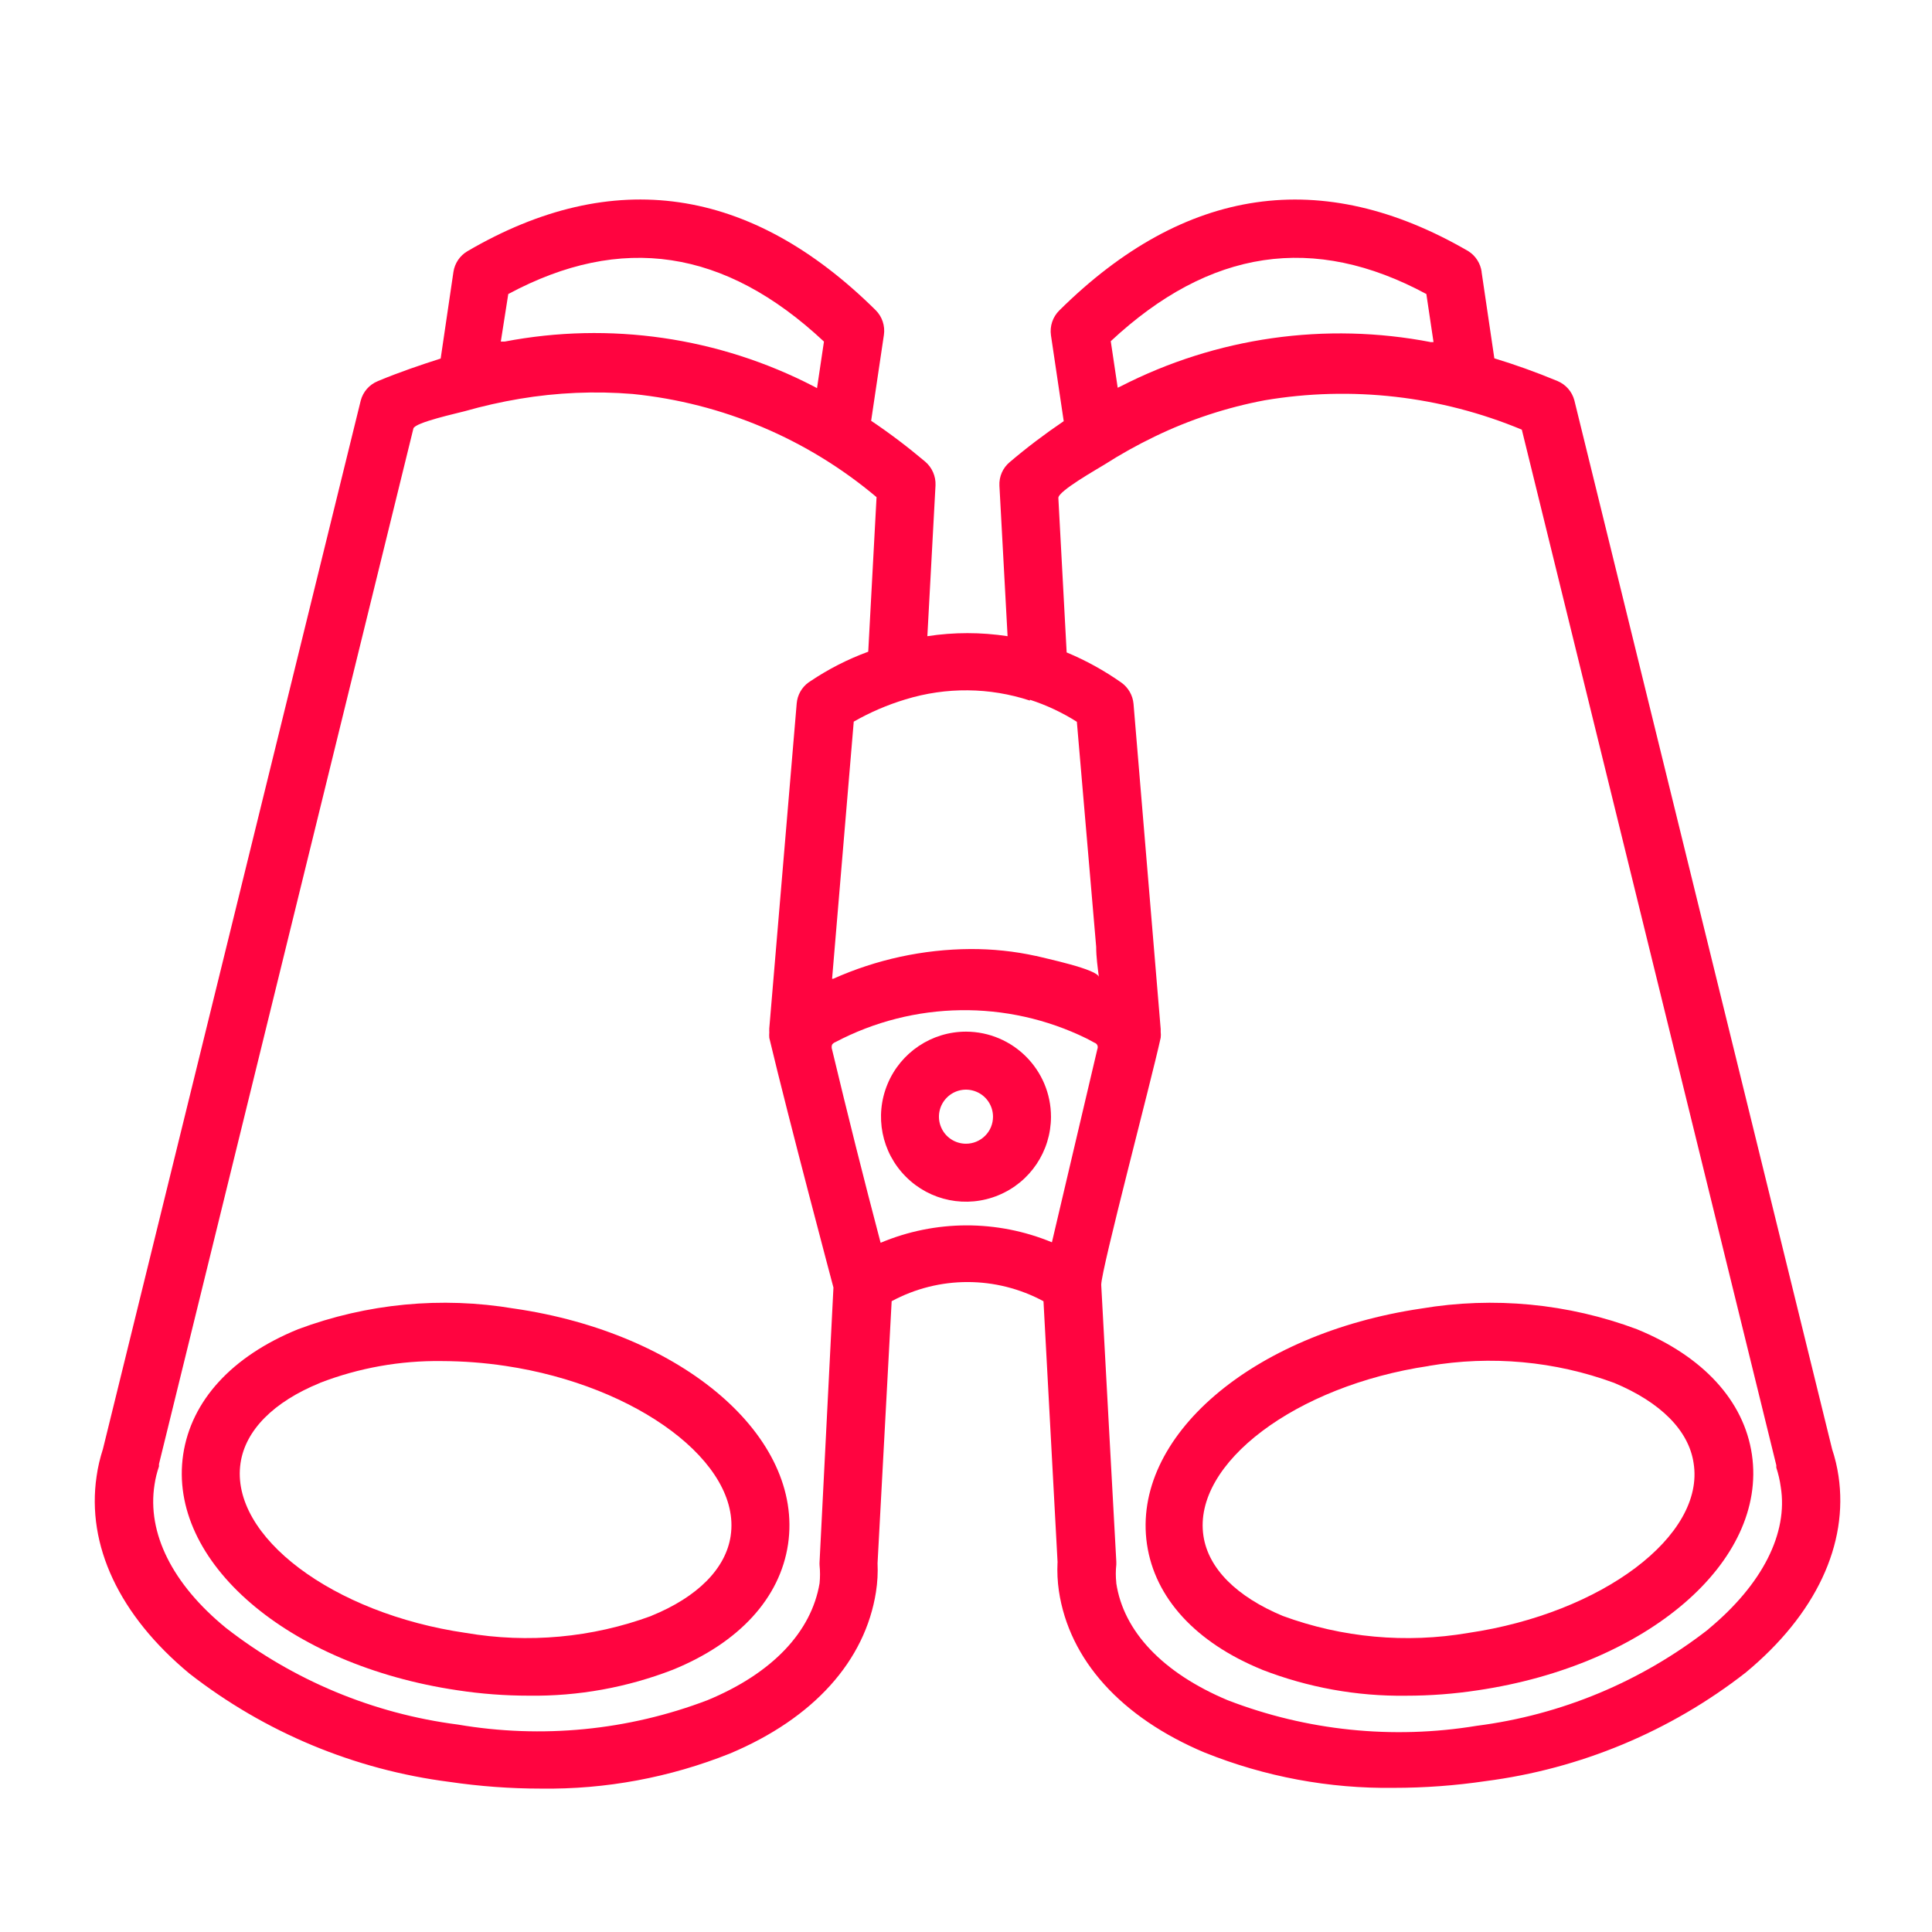 <svg xmlns="http://www.w3.org/2000/svg" fill="#FF0440" width="100pt" height="100pt" viewBox="0 0 100 100"><g><path d="m26.602 67.73c-3.754-0.633-7.606-0.262-11.172 1.07-3.43 1.398-5.531 3.699-5.949 6.488-0.82 5.539 5.41 10.898 14.191 12.199 1.227 0.188 2.465 0.281 3.707 0.281 2.551 0.035 5.086-0.426 7.461-1.348 3.422-1.398 5.531-3.699 5.949-6.488 0.82-5.543-5.41-10.934-14.188-12.203zm11.219 11.758c-0.25 1.699-1.711 3.172-4.109 4.148v0.004c-3.07 1.129-6.379 1.43-9.602 0.879-6.879-1-12.219-5-11.66-8.789 0.25-1.699 1.711-3.172 4.109-4.148v-0.004c2.012-0.777 4.156-1.16 6.312-1.129 1.102 0.004 2.199 0.086 3.289 0.25 6.84 1.02 12.219 5.039 11.66 8.789z"></path><path d="m84.73 68.801c-3.566-1.332-7.418-1.703-11.172-1.07-8.781 1.301-15 6.66-14.191 12.199 0.41 2.789 2.531 5.09 5.949 6.488l0.004 0.004c2.375 0.922 4.91 1.383 7.461 1.348 1.242 0 2.481-0.094 3.707-0.281 8.781-1.301 15-6.66 14.191-12.199-0.41-2.789-2.531-5.09-5.949-6.488zm-8.73 15.719c-3.223 0.551-6.531 0.25-9.602-0.879-2.398-1-3.859-2.461-4.109-4.148-0.559-3.75 4.781-7.769 11.66-8.789v-0.004c3.223-0.551 6.535-0.25 9.602 0.879 2.398 1 3.859 2.461 4.109 4.148 0.609 3.754-4.731 7.773-11.66 8.793z"></path><path d="m94.828 75l-13.34-54.281c-0.121-0.453-0.445-0.82-0.879-1-1.129-0.469-2.211-0.852-3.262-1.172l-0.66-4.469h0.004c-0.059-0.441-0.312-0.84-0.691-1.078-7.57-4.398-14.68-3.359-21.172 3.07-0.34 0.336-0.5 0.816-0.43 1.289l0.66 4.441c-0.969 0.656-1.906 1.363-2.797 2.121-0.359 0.301-0.555 0.75-0.531 1.219l0.422 7.789h-0.004c-1.375-0.211-2.773-0.211-4.148 0l0.422-7.809c0.02-0.469-0.176-0.918-0.531-1.223-0.895-0.754-1.828-1.465-2.801-2.117l0.66-4.441c0.07-0.473-0.09-0.953-0.43-1.289-6.481-6.41-13.59-7.449-21.121-3.051-0.395 0.23-0.664 0.629-0.73 1.078l-0.66 4.481c-1 0.32-2.129 0.699-3.262 1.172h0.004c-0.434 0.176-0.758 0.547-0.879 1l-13.344 54.27c-0.148 0.461-0.262 0.93-0.328 1.41-0.531 3.57 1.172 7.199 4.801 10.211 3.902 3.043 8.551 4.981 13.461 5.609 1.566 0.23 3.152 0.348 4.738 0.348 3.348 0.047 6.672-0.574 9.781-1.816 4.352-1.828 7-4.809 7.559-8.359v-0.004c0.078-0.492 0.105-0.992 0.082-1.488l0.73-13.559h-0.004c2.453-1.324 5.406-1.324 7.863 0l0.73 13.531-0.004-0.004c-0.023 0.488 0 0.977 0.07 1.461 0.531 3.57 3.211 6.551 7.559 8.379h0.004c3.106 1.246 6.43 1.867 9.777 1.82 1.59 0 3.172-0.117 4.742-0.348 4.906-0.633 9.559-2.57 13.461-5.613 3.629-3 5.34-6.641 4.809-10.191v0.004c-0.07-0.473-0.18-0.938-0.332-1.391zm-21-59.781l0.371 2.488h-0.121v0.004c-5.465-1.059-11.125-0.254-16.078 2.289l-0.148 0.07-0.359-2.41c5.129-4.781 10.508-5.582 16.336-2.441zm-20.52 21c0.855 0.277 1.672 0.66 2.43 1.141l1 11.648c0 0.531 0.078 1.059 0.141 1.578 0-0.41-2.859-1-3.262-1.109l0.004 0.004c-1.113-0.246-2.25-0.363-3.391-0.359-2.449 0.016-4.867 0.539-7.102 1.539h-0.059l1.121-13.309c0.844-0.484 1.746-0.871 2.68-1.152 2.102-0.645 4.352-0.625 6.438 0.062zm-27-21c5.852-3.141 11.211-2.34 16.34 2.461l-0.359 2.41-0.168-0.09c-4.922-2.547-10.559-3.363-16-2.32h-0.199zm16.113 65.621c-0.004 0.059-0.004 0.121 0 0.18 0.031 0.309 0.031 0.621 0 0.93-0.422 2.5-2.422 4.652-5.801 6.051-4.117 1.57-8.578 2.004-12.922 1.262-4.375-0.562-8.52-2.289-12-5-2.769-2.262-4.098-4.91-3.699-7.422 0.047-0.32 0.125-0.633 0.23-0.941v-0.121l13.168-53.598c0.078-0.32 2.32-0.801 2.66-0.898 0.934-0.266 1.883-0.48 2.84-0.641 1.934-0.324 3.898-0.41 5.852-0.25 4.648 0.469 9.047 2.328 12.621 5.34l-0.43 8c-1.059 0.387-2.066 0.902-3 1.531l-0.09 0.059c-0.355 0.258-0.578 0.656-0.613 1.09 0 0-1.422 16.828-1.422 16.852h0.004c-0.004 0.055-0.004 0.113 0 0.168-0.008 0.098-0.008 0.195 0 0.289 1 4.211 3.301 12.852 3.32 12.922zm3.16-16.512c-0.879-3.332-1.715-6.668-2.512-10-0.031-0.082-0.031-0.176 0-0.258 0.043-0.059 0.102-0.105 0.168-0.129 4.055-2.137 8.887-2.207 13-0.191l0.41 0.219c0.066 0.02 0.125 0.07 0.152 0.133 0.027 0.062 0.027 0.137 0 0.199l-2.352 10c-2.84-1.176-6.035-1.168-8.871 0.027zm42.852 20h-0.004c-3.481 2.715-7.625 4.441-12 5-4.34 0.715-8.789 0.258-12.891-1.328-3.352-1.41-5.391-3.559-5.762-6.07h0.004c-0.035-0.316-0.035-0.633 0-0.949v-0.148c0-0.051-0.781-14.223-0.781-14.332 0-0.789 2.59-10.551 3.078-12.789 0.012-0.102 0.012-0.203 0-0.301v-0.148l-1.406-16.832c-0.039-0.441-0.27-0.844-0.633-1.102-0.883-0.621-1.832-1.145-2.828-1.559l-0.43-8c0-0.359 2.051-1.512 2.379-1.719 0.844-0.539 1.719-1.027 2.621-1.461 1.801-0.871 3.711-1.5 5.68-1.871 4.492-0.758 9.105-0.23 13.309 1.52l13.172 53.602v0.121c0.105 0.324 0.184 0.66 0.23 1 0.387 2.391-0.941 5.039-3.742 7.359z"></path><path d="m50 53.398c-1.777 0-3.383 1.074-4.062 2.715-0.684 1.645-0.309 3.535 0.949 4.793 1.254 1.262 3.144 1.641 4.789 0.961 1.645-0.676 2.719-2.277 2.723-4.059 0-2.43-1.965-4.402-4.398-4.41zm0 5.801c-0.566 0-1.078-0.34-1.293-0.863-0.219-0.523-0.098-1.125 0.305-1.527 0.398-0.398 1-0.52 1.523-0.301 0.523 0.215 0.863 0.727 0.863 1.293 0 0.371-0.145 0.727-0.41 0.988-0.262 0.262-0.617 0.41-0.988 0.41z"></path></g></svg>